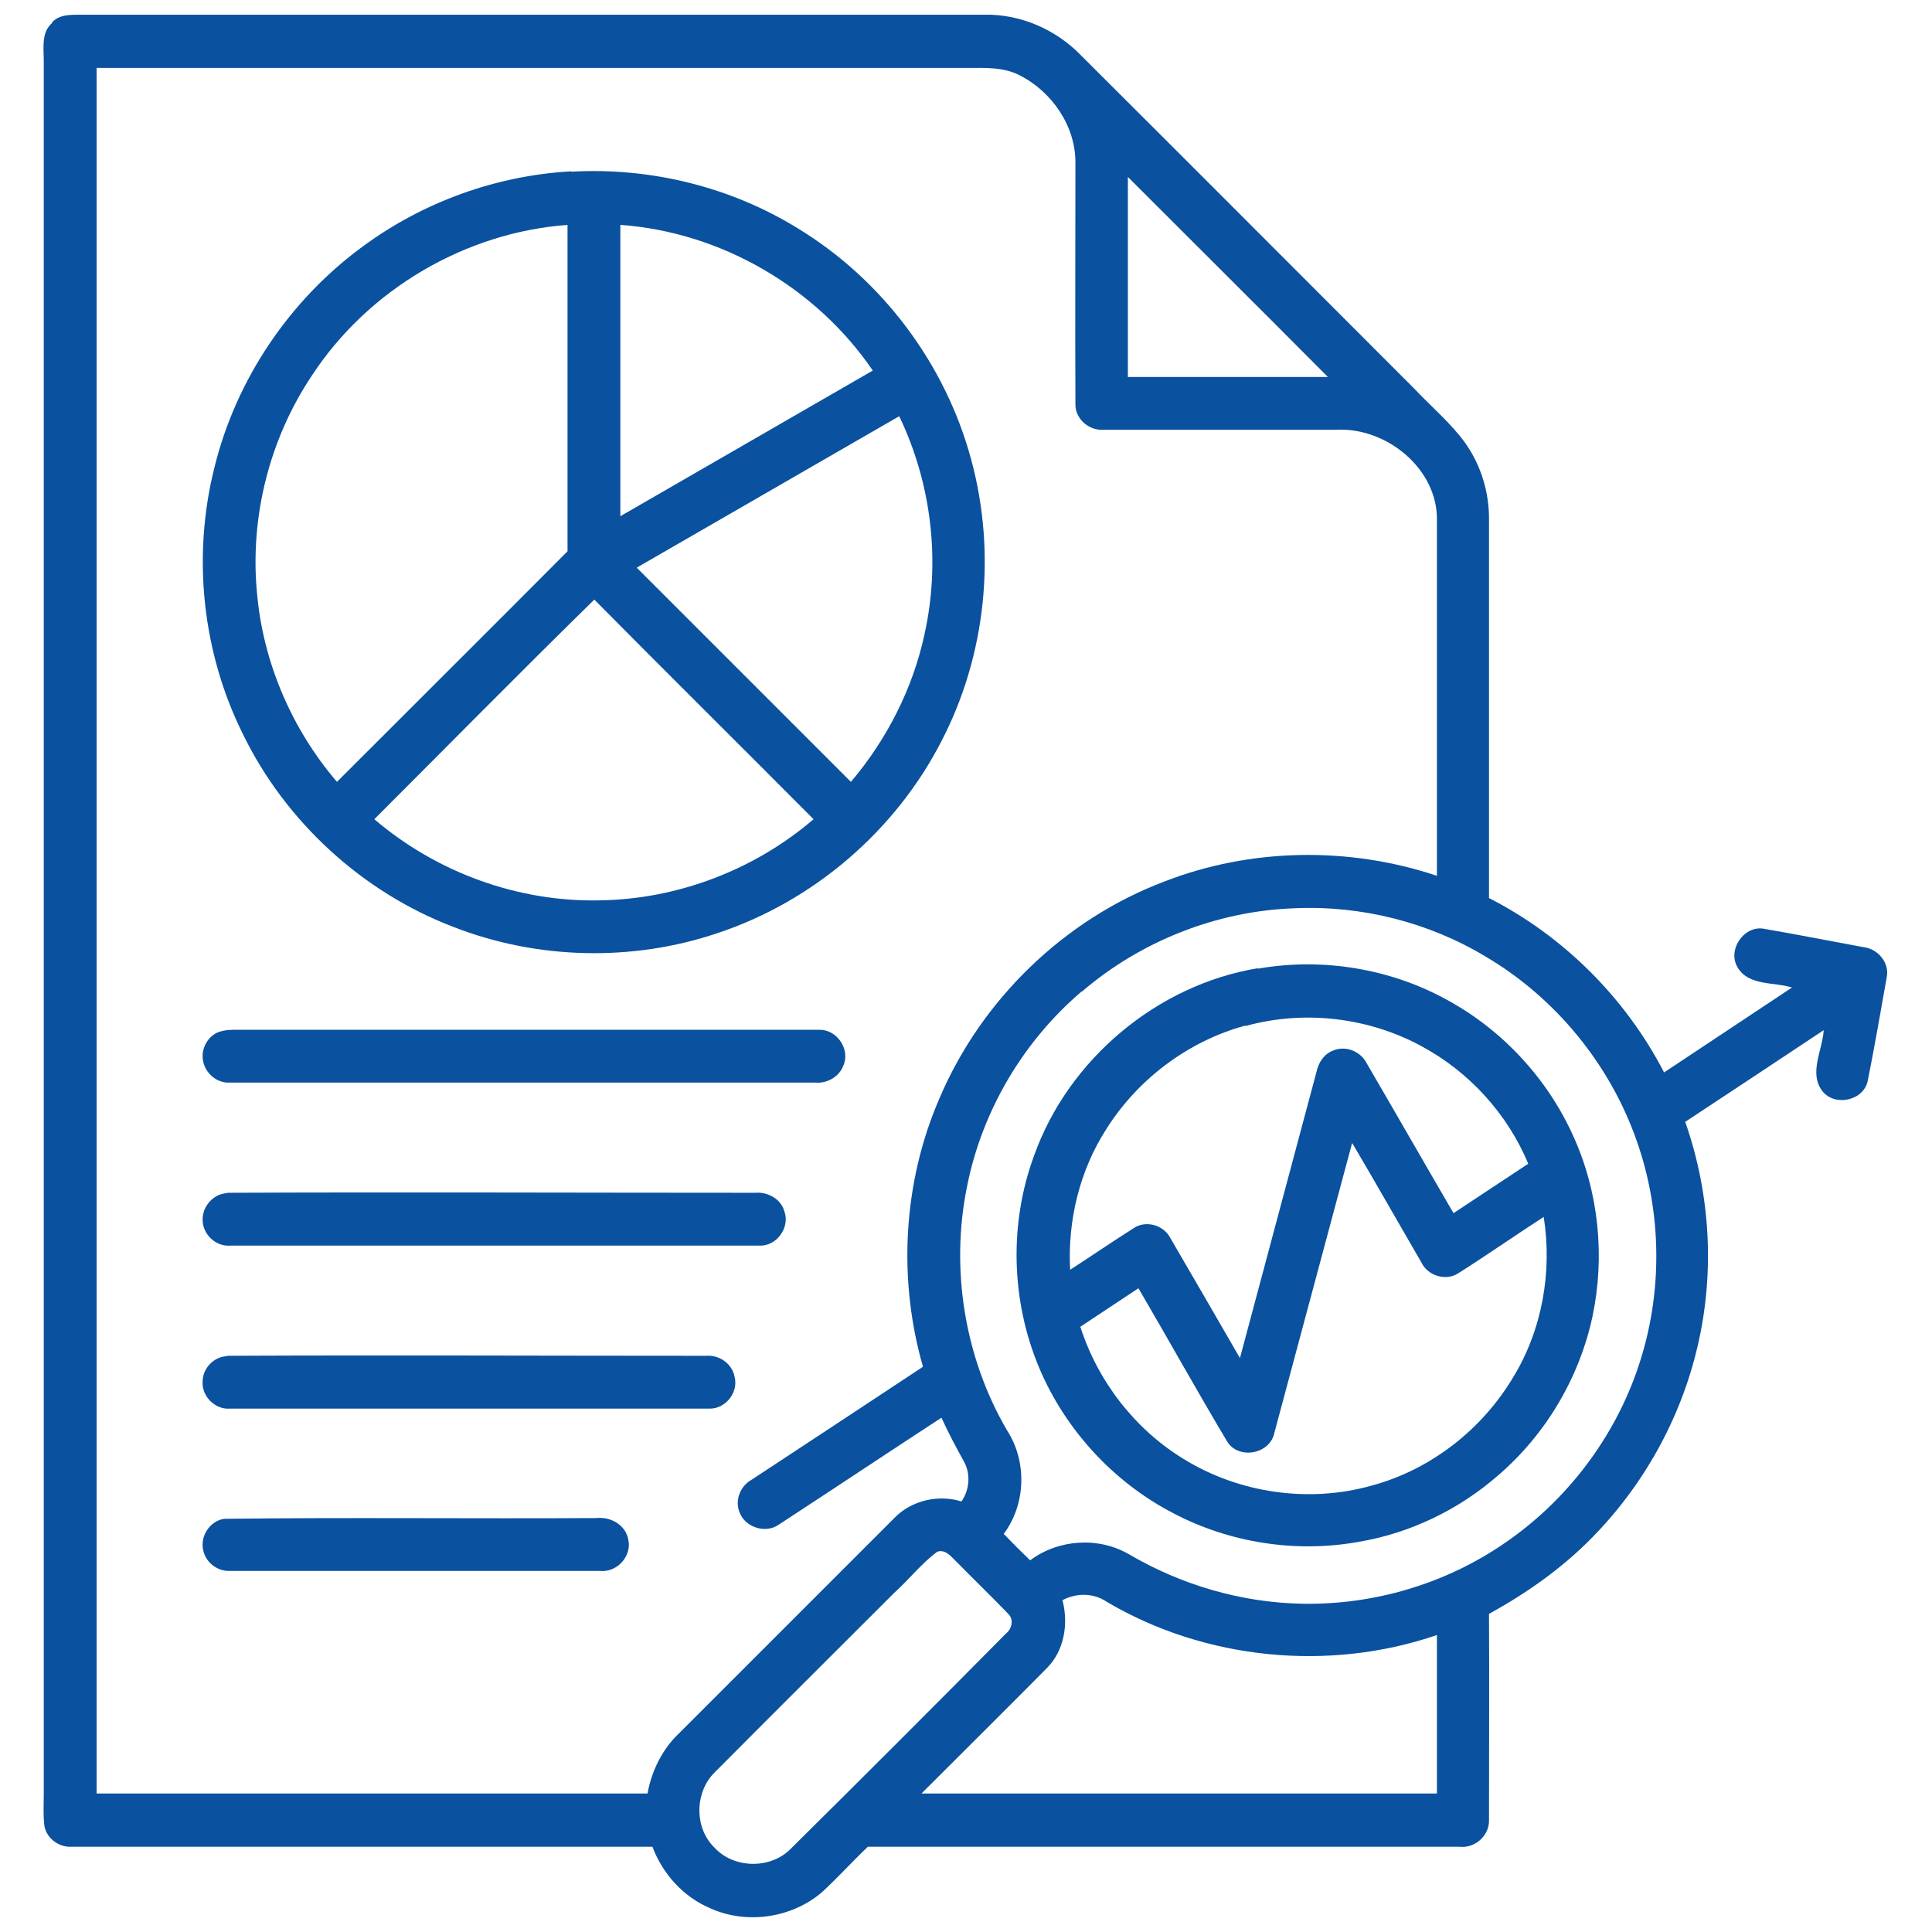 <?xml version="1.0" encoding="UTF-8"?>
<svg id="Layer_1" data-name="Layer 1" xmlns="http://www.w3.org/2000/svg" version="1.1" viewBox="0 0 512 512">
  <defs>
    <style>
      .cls-1 {
        fill: #0a519f;
        stroke-width: 0px;
      }
    </style>
  </defs>
  <g id="_000000ff" data-name="#000000ff">
    <path class="cls-1" d="M13.8,5.9c2.4-2.5,6.1-1.9,9.2-2,79.3,0,158.6,0,237.9,0,9.5-.2,18.9,3.9,25.5,10.7,29.5,29.4,58.9,58.9,88.4,88.4,4.5,4.8,9.6,9,13.5,14.4,4.2,5.9,6.4,13.2,6.3,20.5,0,33.4,0,66.7,0,100.1,19.8,10.1,36.2,26.5,46.4,46.2,11.3-7.5,22.6-15,33.9-22.5-4.8-1.5-11.5-.4-14.4-5.3-2.9-4.8,1.9-11.5,7.3-10.2,8.7,1.5,17.4,3.2,26,4.8,3.8.4,7,4.1,6.2,8-1.6,9.1-3.2,18.2-5,27.3-1,5.4-8.8,7.1-12.1,2.8-3.6-4.8.1-10.8.4-16.1-12.2,8.1-24.4,16.2-36.7,24.3,6.7,19.1,7.9,40.1,3.2,59.8-4.5,19.1-14.4,36.8-28.2,50.7-7.9,8-17.2,14.5-27,19.9.1,18.2,0,36.4,0,54.5.2,4.2-3.7,7.7-7.8,7.2-52.3,0-104.5,0-156.8,0-4.1,3.9-7.9,8.1-12,11.9-8,7-20.1,8.8-29.8,4.4-7.1-3-12.6-9.1-15.3-16.3-51.3,0-102.7,0-154,0-3.2.2-6.4-2.1-7.1-5.3-.4-3-.2-6-.2-9,0-153,0-306,0-459,0-3.4-.7-7.5,2.2-10M25.6,18c0,152.4,0,304.9,0,457.3,48.7,0,97.3,0,146,0,1.1-6.1,4-11.9,8.5-16.1,19-19,38-38,57-57,4.5-4.6,11.6-6.2,17.7-4.3,2.1-3,2.5-7.2.7-10.5-2.1-3.8-4.2-7.7-6-11.7-14.4,9.4-28.8,19-43.2,28.4-3.5,2.4-8.9.6-10.3-3.3-1.3-3.1.1-6.9,3.1-8.6,15.2-10,30.4-20,45.5-30-6.7-23.3-5.3-48.9,4.4-71.2,11.1-26.1,33.1-47.4,59.6-57.4,22.9-8.9,48.9-9.3,72.2-1.5v-94.1c.3-13.8-13.5-24.9-26.8-24.1-20.7,0-41.4,0-62.1,0-3.6,0-7-3.1-6.9-6.8-.1-21.4,0-42.7,0-64.1,0-9.7-6.3-18.8-14.9-23.1-4.3-2.2-9.3-1.9-14-1.9-76.8,0-153.6,0-230.4,0M298.9,46.9c0,17.6,0,35.3,0,53,17.6,0,35.3,0,53,0-17.6-17.7-35.3-35.3-53-53M286.7,262.7c-15.5,13.2-26.4,31.6-30.4,51.6-4.5,21.9-.7,45.5,10.6,64.8,5.3,8.2,5,19.5-.9,27.4,2.3,2.4,4.6,4.7,7,7,7.5-5.6,18.1-6.3,26.2-1.6,13.8,8.1,29.7,12.8,45.8,13.1,19,.4,38.2-5.3,53.8-16.1,16.4-11.2,29.1-27.9,35.4-46.8,6.5-19.3,6.3-40.7-.5-59.9-7.1-20.2-21.5-37.8-40-48.7-15.1-9.1-33-13.6-50.6-12.8-20.6.7-40.8,8.7-56.4,22.1M248.3,411.3c-4.2,3.1-7.4,7.3-11.3,10.8-15.8,15.8-31.7,31.6-47.5,47.5-5.4,5.2-5.6,14.7-.2,20,5.2,5.7,15.1,5.8,20.4.2,19.1-18.9,38.1-37.9,57-57,1.5-1.2,2-3.7.5-5.1-4.6-4.8-9.4-9.4-14-14.1-1.3-1.3-2.9-3.2-5-2.3M281.6,424.2c1.6,6.3.4,13.4-4.3,18-11,11.1-22.1,22.1-33.1,33.1,45.5,0,91.1,0,136.6,0,0-14,0-28,0-42-28.6,9.8-61.4,6.6-87.5-8.8-3.5-2.4-8.1-2.4-11.8-.4Z"/>
    <path class="cls-1" d="M151.4,45.5c20.9-1.2,42.2,4,60,15,22.4,13.6,39.2,36,46,61.4,6.7,24.7,3.9,51.8-7.9,74.5-12.2,23.8-34,42.5-59.4,50.9-22.5,7.6-47.7,7-69.8-1.6-24.2-9.2-44.6-27.9-55.9-51.1-10.8-21.7-13.5-47.1-7.6-70.6,5.7-23.4,20-44.6,39.5-58.8,15.9-11.7,35.3-18.7,55.1-19.8M82.6,99.6c-11.2,16.8-16.4,37.4-14.5,57.5,1.6,18.4,9.2,36.1,21.2,50.1,20.4-20.4,40.8-40.7,61.1-61.1,0-28.8,0-57.7,0-86.5-27.2,2-52.9,17.2-67.8,40M164.4,136.8c22.3-12.9,44.6-25.7,66.9-38.6-15-22-40.2-36.7-66.9-38.6,0,25.7,0,51.5,0,77.2M168.8,150.5c18.9,18.9,37.8,37.8,56.7,56.7,9.5-11.2,16.4-24.7,19.5-39.1,4.3-19.3,1.9-39.9-6.7-57.8-23.2,13.4-46.3,26.7-69.5,40.1M99.2,217.1c16.5,14.1,38.1,22,59.8,21.5,20.6-.3,41-8.1,56.6-21.5-19.3-19.4-38.8-38.7-58.1-58.2-19.6,19.2-38.9,38.8-58.3,58.2Z"/>
    <path class="cls-1" d="M333.4,256.7c17.1-3,35.2,0,50.3,8.4,14.6,8,26.4,20.8,33.2,35.9,6.8,14.9,8.5,32,5.1,48-3.5,16.2-12.4,31.2-25,42-10.4,9.1-23.3,15.3-36.9,17.6-16.6,3-34.2.3-49.2-7.6-15.8-8.2-28.6-22.1-35.5-38.5-7.5-17.8-8-38.4-1.3-56.4,9.1-25.4,32.6-45.1,59.2-49.5M330,271.8c-15.1,4.1-28.5,14.2-36.8,27.4-7.1,11-10.3,24.3-9.6,37.3,5.6-3.6,11.1-7.4,16.8-11,3.2-2.2,7.9-.9,9.7,2.5,6.2,10.6,12.3,21.2,18.5,31.9,6.8-25.3,13.5-50.6,20.3-75.9.5-2.4,2-4.7,4.4-5.6,3.3-1.4,7.3.2,8.9,3.4,7.7,13.2,15.3,26.5,23,39.7,6.6-4.4,13.2-8.7,19.8-13.1-5.5-13.2-15.6-24.3-28.2-31.1-14.1-7.7-31.2-9.7-46.7-5.4M358.3,303c-6.9,25.6-13.7,51.2-20.6,76.8-1.2,5.6-9.5,7.1-12.5,2.2-8-13.4-15.6-27.1-23.5-40.6-5.1,3.4-10.3,6.8-15.4,10.2,4.6,14.4,14.4,27.1,27.3,35,14.7,9.1,33.2,11.8,49.9,7.1,15.6-4.2,29.2-14.8,37.5-28.7,7.7-12.6,10.4-28,8.1-42.5-7.6,4.9-15,10.1-22.6,14.9-3.3,2.2-8.1.7-9.8-2.8-6.1-10.5-12.1-21.1-18.3-31.6Z"/>
    <path class="cls-1" d="M58.3,273.4c1.5-.5,3.1-.5,4.7-.5,51.4,0,102.8,0,154.1,0,4.7-.1,8.3,5.2,6.4,9.5-1.1,3-4.4,4.8-7.5,4.5-51.7,0-103.4,0-155.1,0-3.4.2-6.6-2.5-7.1-5.9-.6-3.2,1.4-6.6,4.4-7.6Z"/>
    <path class="cls-1" d="M60.2,316.1c46.6-.2,93.3,0,139.9,0,3.3-.3,6.9,1.6,7.8,5,1.5,4.3-2.2,9.3-6.8,9-46.7,0-93.4,0-140.1,0-3.9.3-7.4-3.1-7.3-7,0-3.5,2.9-6.7,6.4-6.9Z"/>
    <path class="cls-1" d="M60.2,359.3c42.3-.2,84.6,0,126.9,0,3.5-.3,7,2.1,7.6,5.7,1,4.1-2.5,8.4-6.7,8.3-42.4,0-84.7,0-127.1,0-3.9.3-7.5-3.3-7.2-7.2,0-3.5,3-6.6,6.5-6.7Z"/>
    <path class="cls-1" d="M59.4,402.5c32.9-.4,65.8,0,98.7-.2,3.7-.4,7.7,1.8,8.4,5.7,1,4.4-3,8.8-7.5,8.3-32.7,0-65.3,0-98,0-3.2.2-6.4-2.1-7.1-5.3-1-3.7,1.6-7.9,5.5-8.5Z"/>
  </g>
</svg>